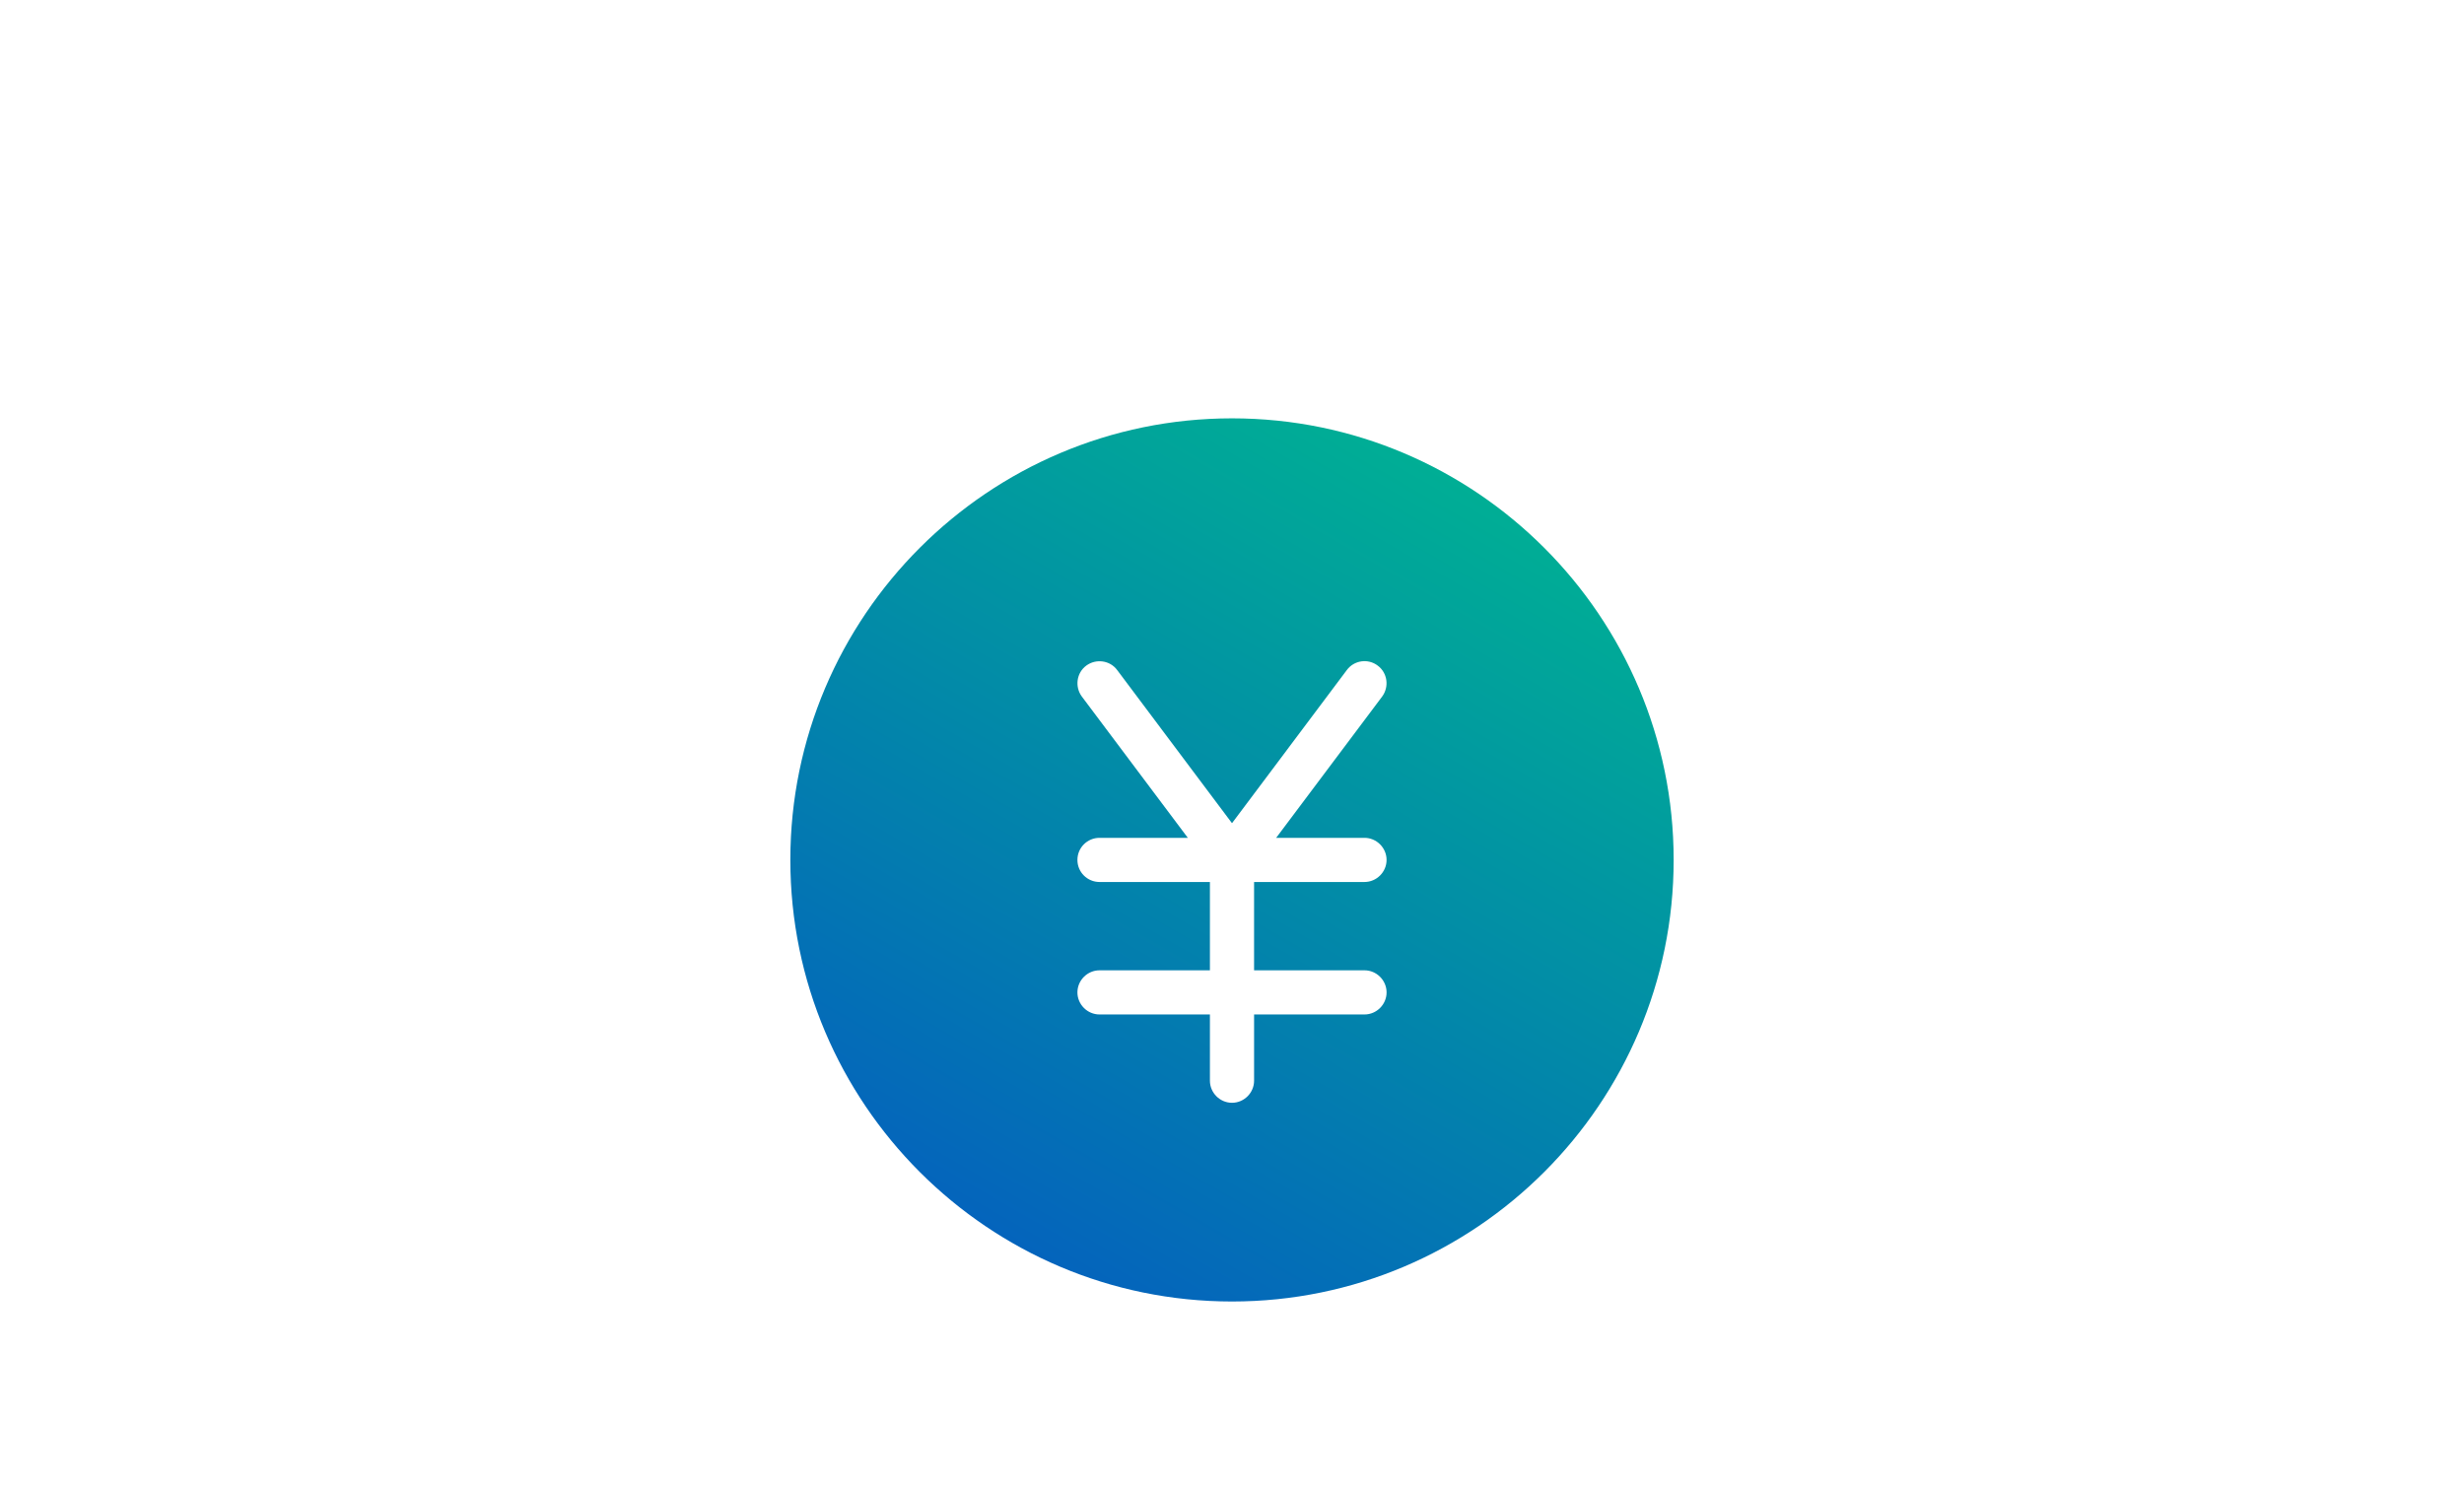 <?xml version="1.0" encoding="UTF-8"?>
<svg id="_レイヤー_1" data-name="レイヤー 1" xmlns="http://www.w3.org/2000/svg" xmlns:xlink="http://www.w3.org/1999/xlink" viewBox="0 0 106 64">
  <defs>
    <style>
      .cls-1 {
        fill: url(#_新規グラデーションスウォッチ_2);
      }
    </style>
    <linearGradient id="_新規グラデーションスウォッチ_2" data-name="新規グラデーションスウォッチ 2" x1="43.5" y1="53.45" x2="62.5" y2="20.55" gradientUnits="userSpaceOnUse">
      <stop offset="0" stop-color="#0464bc"/>
      <stop offset="1" stop-color="#00ae95"/>
    </linearGradient>
  </defs>
  <path class="cls-1" d="M53,18c-10.48,0-19,8.52-19,19s8.52,19,19,19,19-8.52,19-19-8.52-19-19-19ZM58.7,41.75c.52,0,.95.43.95.95s-.43.95-.95.95h-4.75v2.85c0,.52-.43.95-.95.95s-.95-.43-.95-.95v-2.85h-4.75c-.52,0-.95-.43-.95-.95s.43-.95.95-.95h4.75v-3.8h-4.75c-.52,0-.95-.42-.95-.95s.43-.95.95-.95h3.8l-4.56-6.08c-.31-.42-.23-1.02.19-1.33.42-.31,1.02-.23,1.33.19l4.94,6.59,4.94-6.59c.31-.42.91-.51,1.33-.19.42.31.5.91.19,1.33l-4.56,6.08h3.8c.52,0,.95.43.95.95s-.43.95-.95.95h-4.75v3.8h4.75Z"/>
</svg>